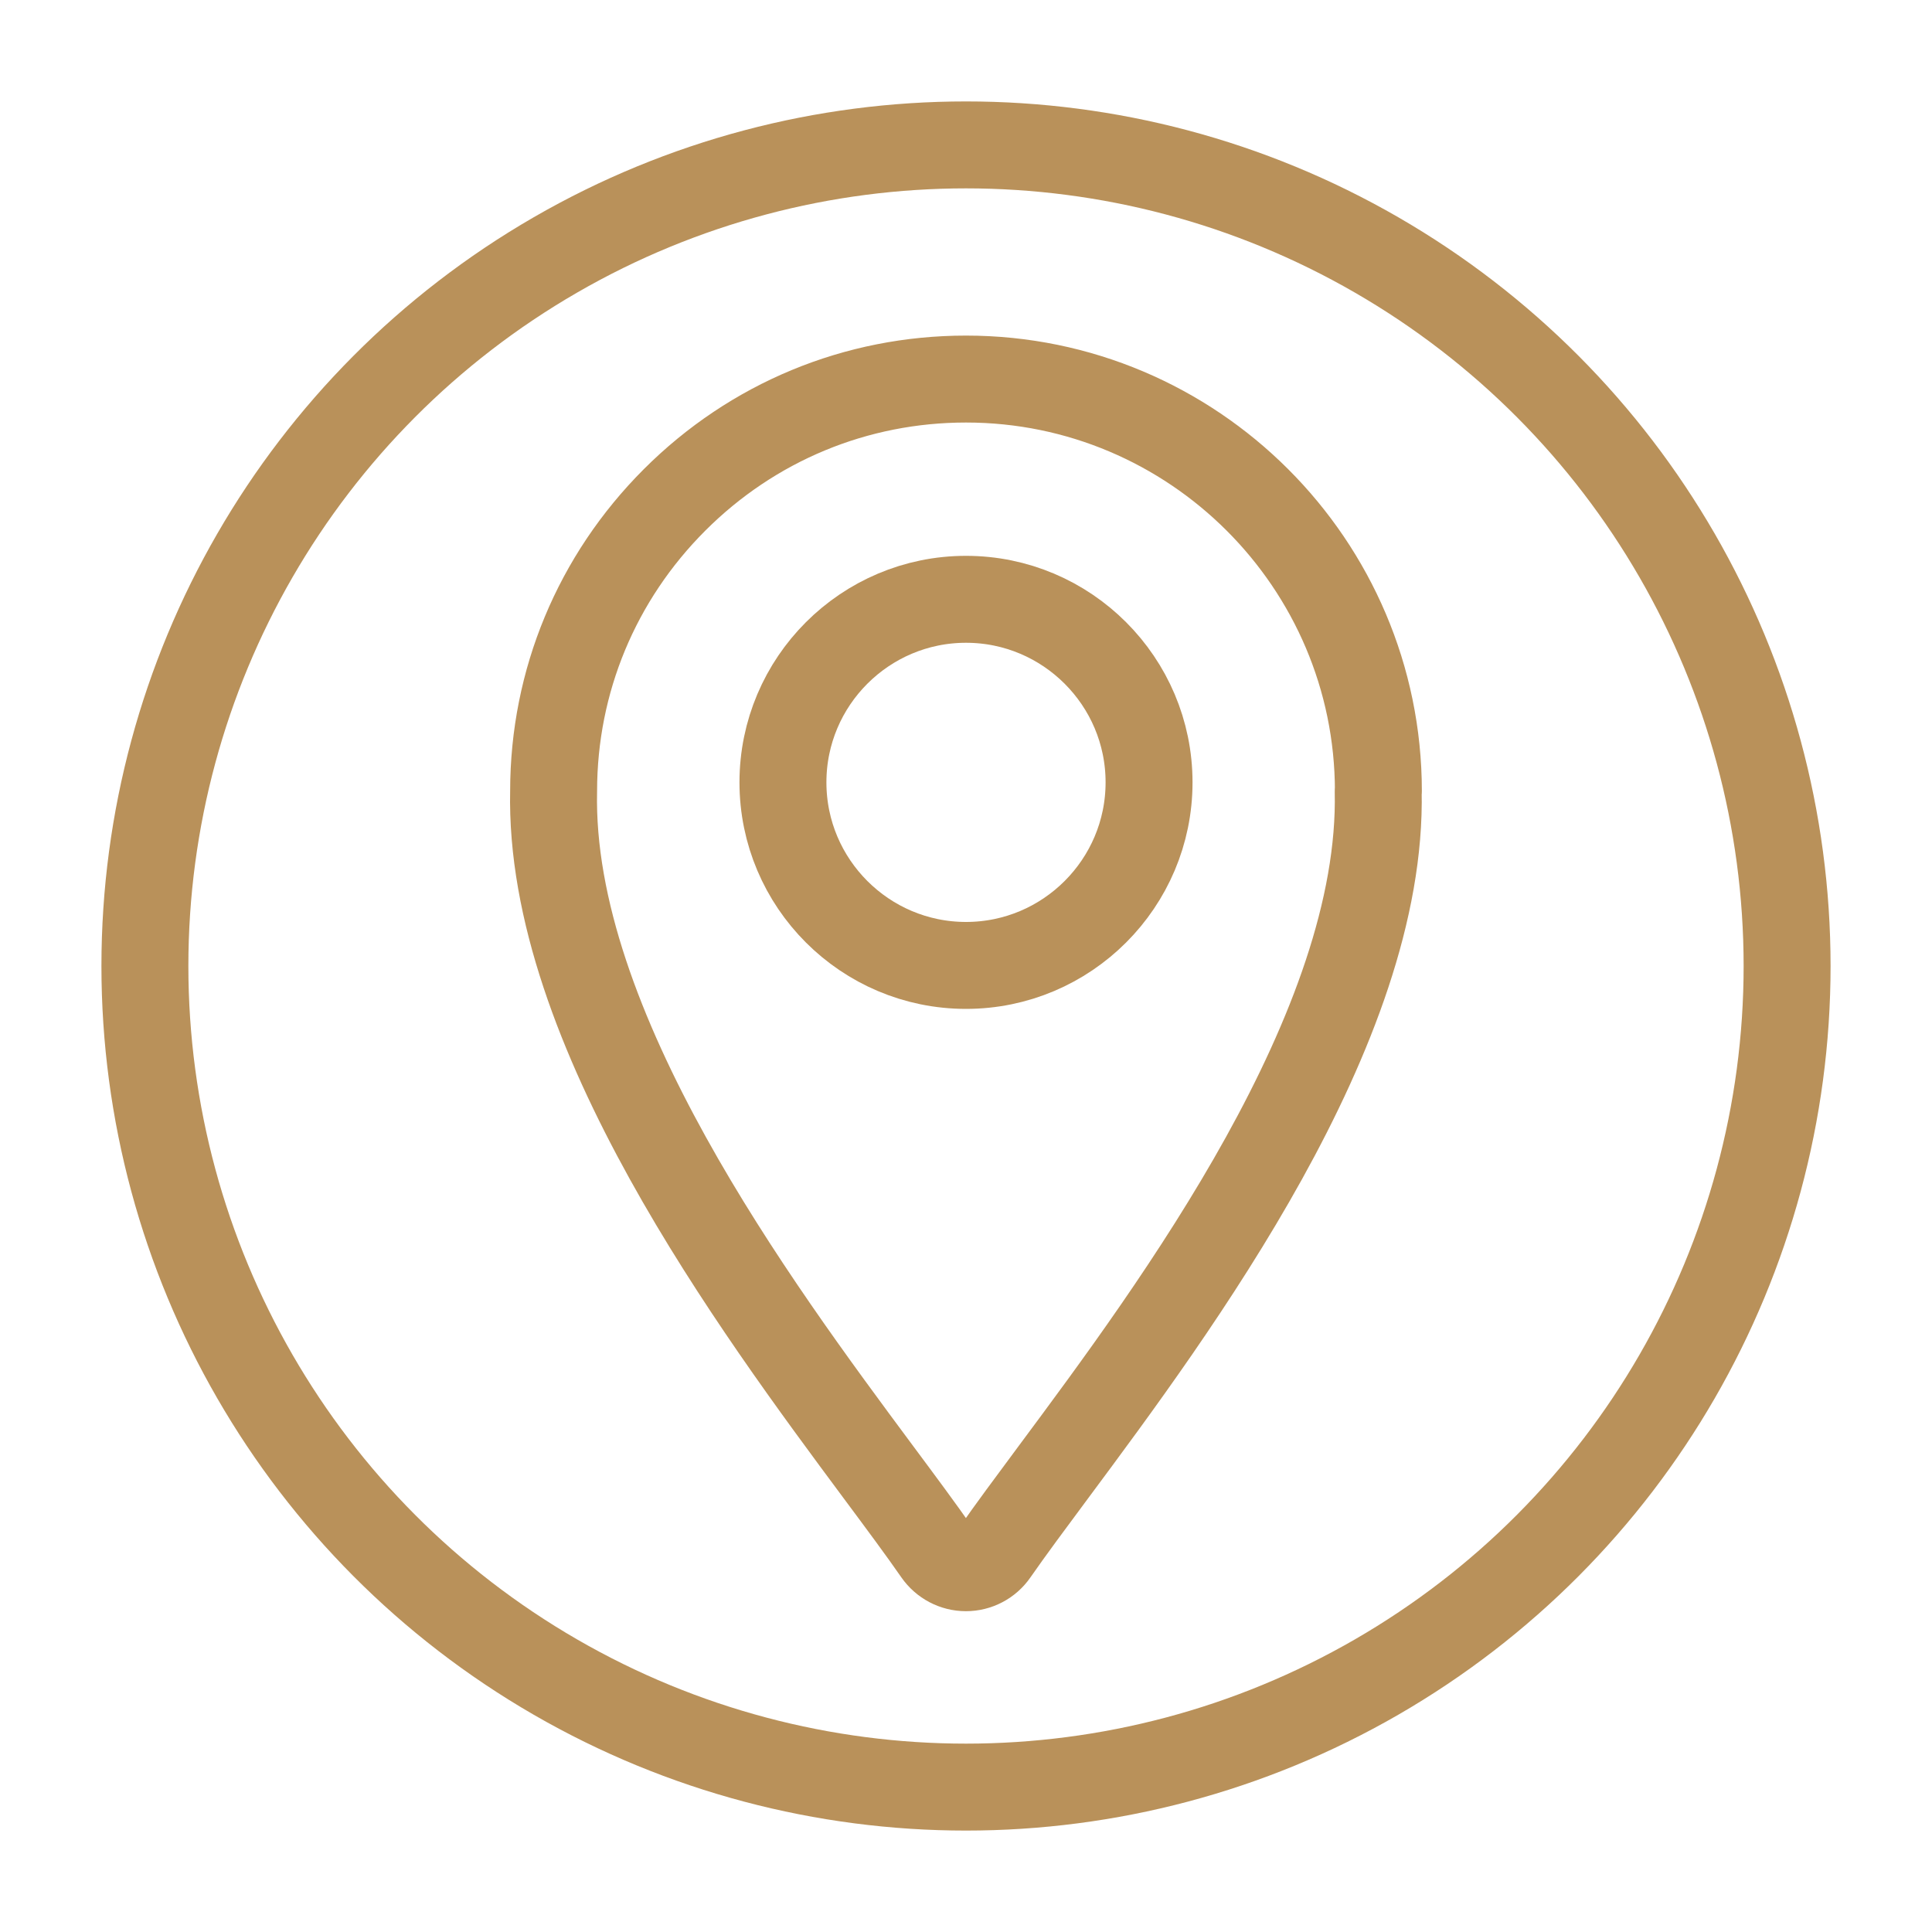<?xml version="1.0" encoding="UTF-8"?> <svg xmlns="http://www.w3.org/2000/svg" id="Ebene_1" data-name="Ebene 1" viewBox="0 0 200 200"><defs><style> .cls-1 { stroke: #b9915a; stroke-linecap: round; stroke-linejoin: round; stroke-width: 9px; } .cls-1, .cls-2 { fill: none; } .cls-2 { stroke: #1d1d1b; stroke-miterlimit: 10; } </style></defs><circle class="cls-1" cx="100" cy="100" r="85"></circle><g><g><path class="cls-2" d="M142.69,81.88c-.02-23.52-19.17-42.64-42.69-42.64-11.38,0-22.1,4.44-30.17,12.51-8.06,8.06-12.51,18.76-12.52,30.12-.55,24.5,20.85,53.32,33.64,70.55,2.38,3.2,4.43,5.96,6.06,8.31.68.97,1.79,1.56,2.98,1.56s2.3-.58,2.98-1.56c1.64-2.36,3.69-5.12,6.06-8.31,12.79-17.22,34.19-46.04,33.64-70.53Z"></path><path class="cls-2" d="M100,62.04c-10.45,0-18.95,8.5-18.95,18.95s8.5,18.95,18.95,18.95,18.95-8.5,18.95-18.95-8.5-18.95-18.95-18.95Z"></path></g><g><path class="cls-1" d="M142.69,81.88c-.02-23.52-19.17-42.64-42.69-42.64-11.38,0-22.1,4.44-30.17,12.51-8.06,8.06-12.51,18.76-12.52,30.12-.55,24.5,20.85,53.32,33.64,70.55,2.38,3.2,4.43,5.96,6.06,8.31.68.97,1.79,1.56,2.98,1.56s2.3-.58,2.98-1.56c1.64-2.36,3.69-5.12,6.06-8.31,12.79-17.22,34.19-46.04,33.64-70.53Z"></path><path class="cls-1" d="M100,62.04c-10.45,0-18.95,8.5-18.95,18.95s8.5,18.95,18.95,18.95,18.95-8.5,18.95-18.95-8.5-18.95-18.95-18.95Z"></path></g></g></svg> 